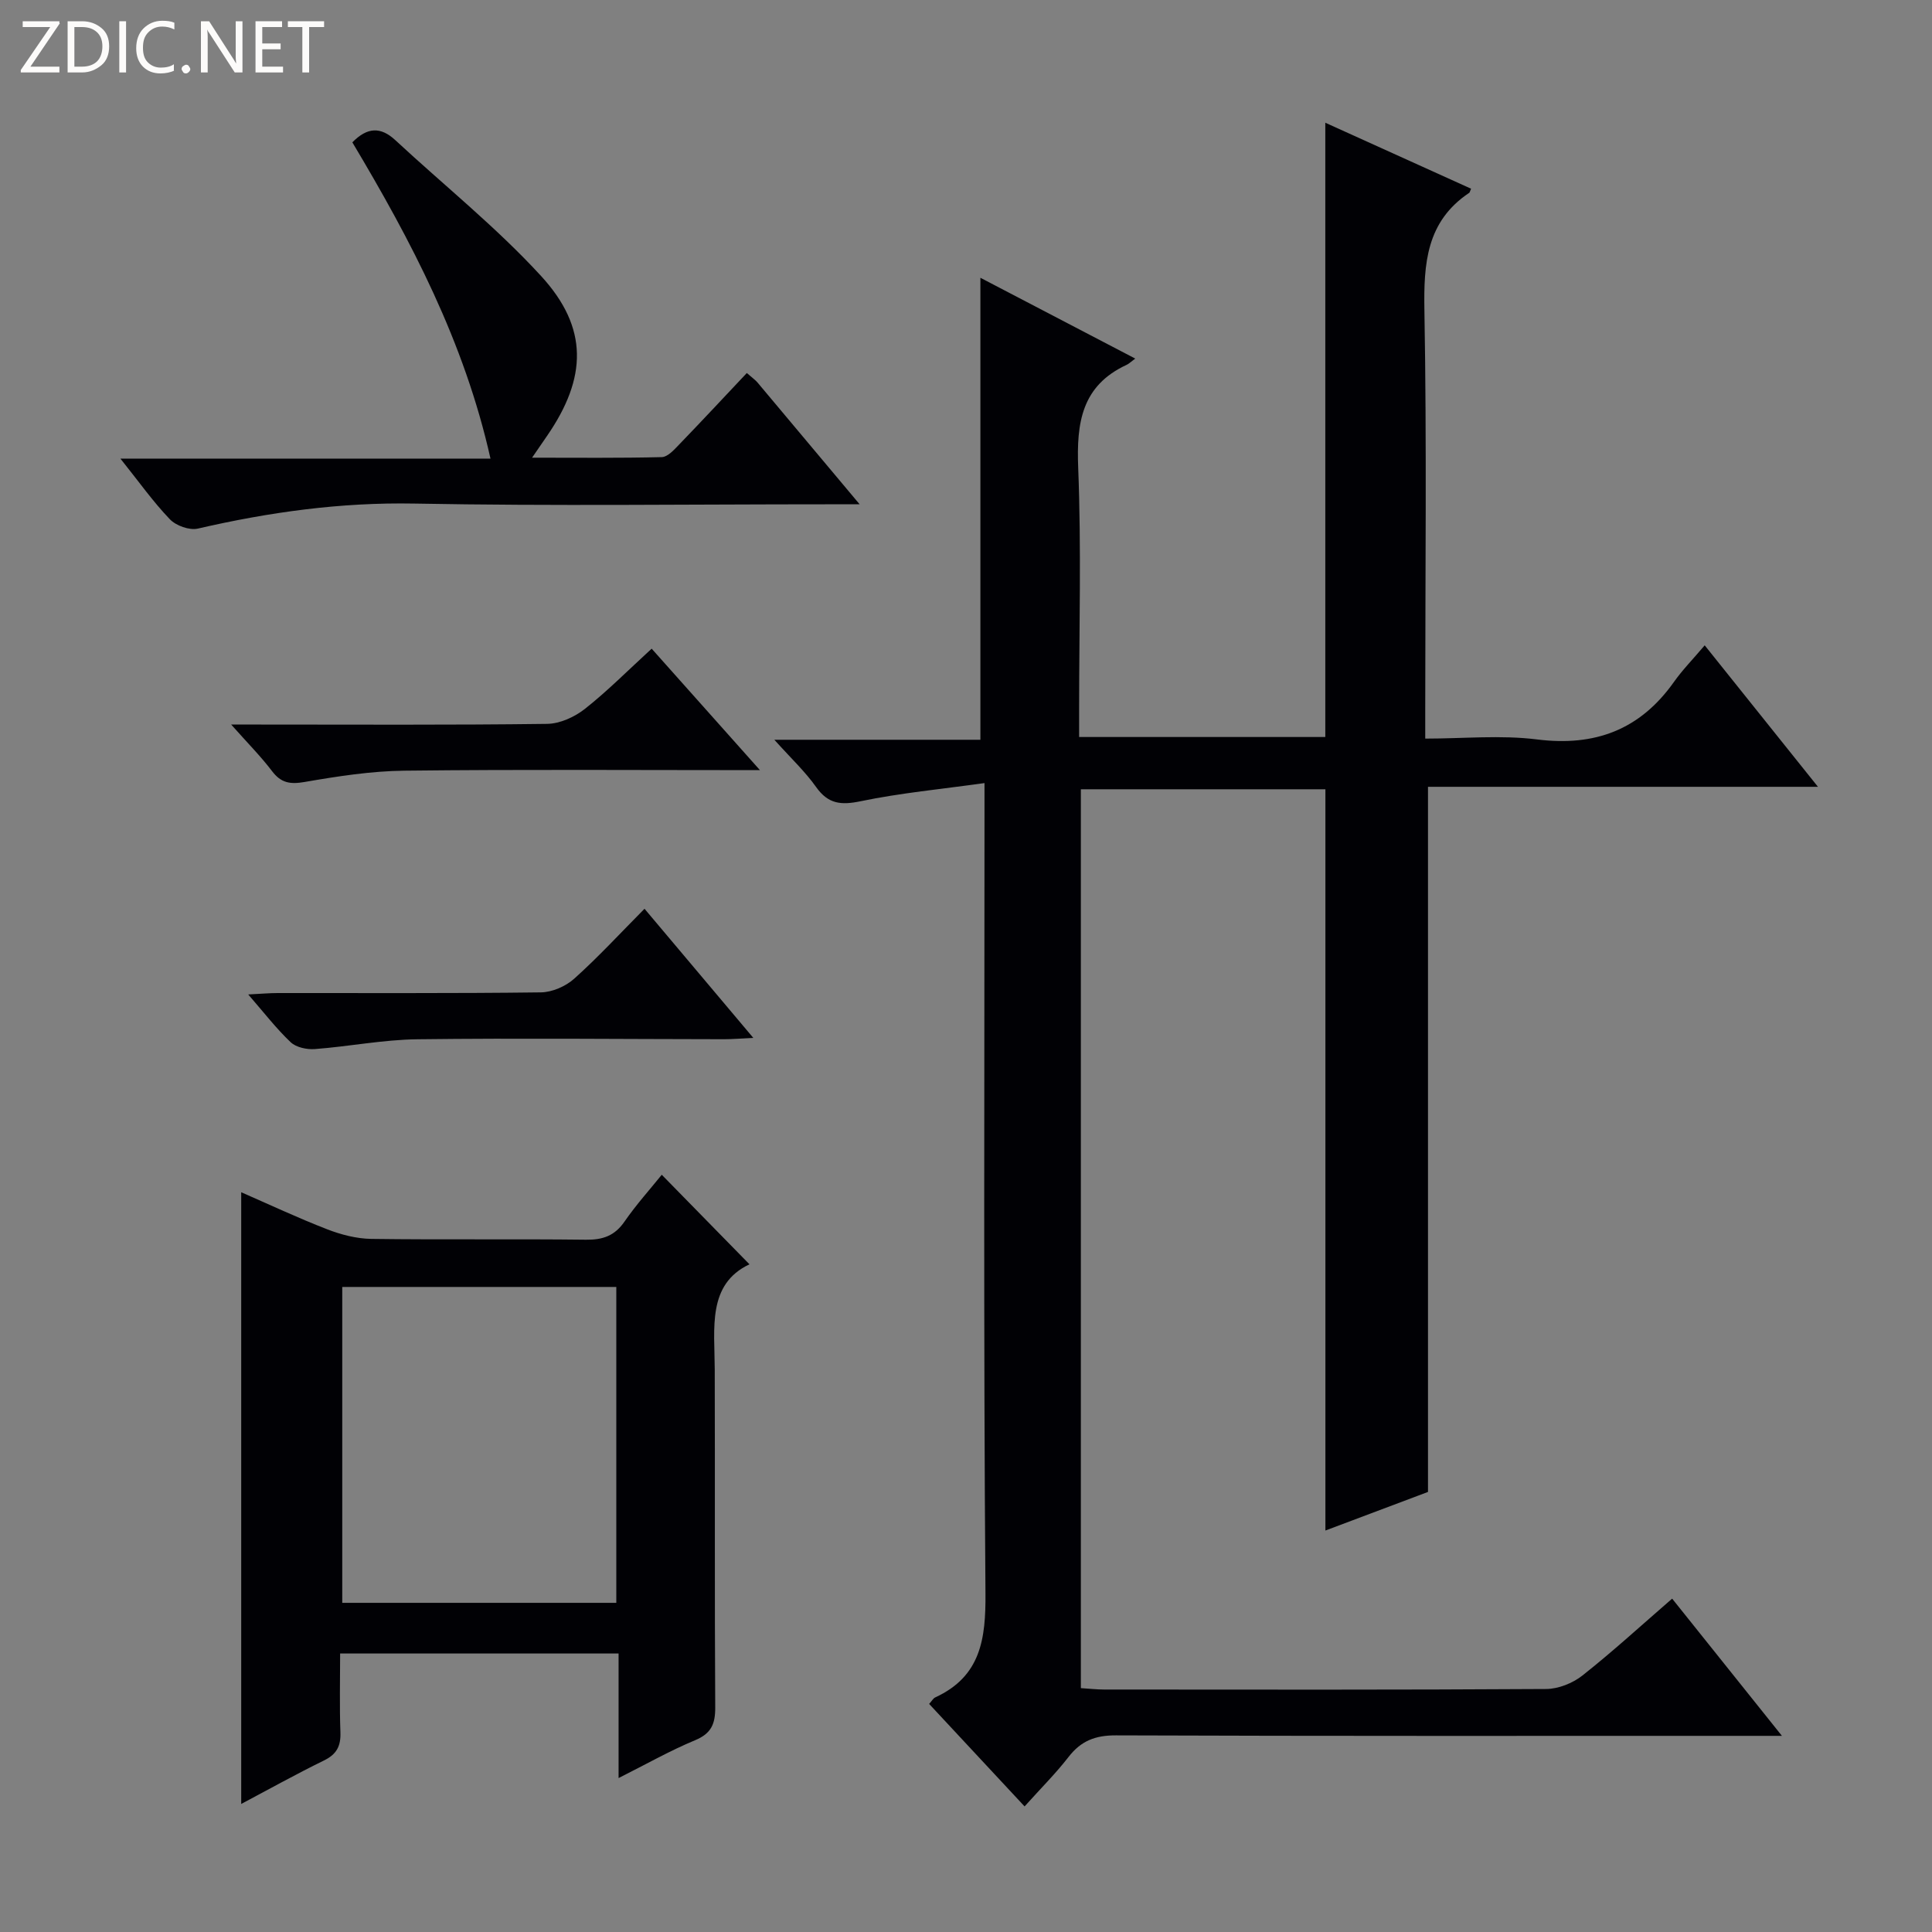 <svg enable-background="new 0 0 400 400" viewBox="0 0 400 400" xmlns="http://www.w3.org/2000/svg"><rect x="0" y="0" width="400" height="400" fill="#808080" stroke="none"/><g fill="#fcfbfa"><path d="m12.4 4.8-6.1 9h6v1.2h-8v-.5l6.1-8.9h-5.7v-1.2h7.6v.4z"/><path d="m14 15v-10.6h3c1.6 0 2.9.5 4 1.4s1.6 2.2 1.6 3.8-.5 3-1.6 3.9-2.4 1.5-4 1.5zm1.4-9.4v8.2h1.6c1.3 0 2.4-.4 3.1-1.1s1.1-1.8 1.1-3.1-.4-2.3-1.2-3-1.8-1-3.1-1z"/><path d="m26.1 4.4v10.6h-1.4v-10.6z"/><path d="m36.1 14.6c-.8.4-1.8.6-2.9.6-1.5 0-2.7-.5-3.6-1.4s-1.4-2.2-1.4-3.8c0-1.7.5-3.1 1.5-4.1s2.3-1.6 3.9-1.6c1 0 1.8.1 2.5.4v1.4c-.8-.4-1.6-.6-2.5-.6-1.2 0-2.1.4-2.9 1.2s-1.1 1.8-1.1 3.2c0 1.3.3 2.3 1 3s1.6 1.1 2.7 1.1c1 0 2-.2 2.7-.7v1.3z"/><path d="m37.6 14.3c0-.2.1-.5.3-.6s.4-.3.6-.3c.3 0 .5.1.6.3s.3.4.3.6-.1.4-.3.6-.4.3-.6.3c-.3 0-.5-.1-.6-.3s-.3-.4-.3-.6z"/><path d="m50.2 15h-1.6l-5.3-8.2c-.2-.2-.3-.5-.4-.7 0 .2.1.7.1 1.5v7.4h-1.4v-10.6h1.7l5.2 8.1c.2.4.4.6.4.7 0-.3-.1-.8-.1-1.5v-7.3h1.4z"/><path d="m58.6 15h-5.7v-10.6h5.5v1.2h-4.1v3.4h3.8v1.2h-3.8v3.6h4.3z"/><path d="m67.1 5.6h-3.1v9.4h-1.4v-9.4h-3v-1.2h7.5z"/></g><path d="m212.13 374c-6.9-7.41-13.33-14.31-19.76-21.22.58-.64.84-1.16 1.26-1.35 9.45-4.36 10.48-12.1 10.4-21.62-.42-53.49-.2-106.98-.2-160.47 0-1.95 0-3.9 0-7.21-9.03 1.26-17.42 2.05-25.61 3.75-4.07.85-6.74.61-9.25-2.93-2.29-3.23-5.24-5.99-8.65-9.79h42.66c0-32.22 0-63.77 0-95.65 10.27 5.36 20.9 10.91 32.06 16.73-.96.71-1.33 1.09-1.77 1.29-9.34 4.32-10.41 12.01-10.04 21.33.66 16.64.19 33.32.19 49.99v5.74h50.97c0-42.12 0-84.31 0-127.18 10.12 4.58 20.15 9.12 30.18 13.66-.24.54-.26.76-.37.84-8.9 5.95-9.46 14.65-9.29 24.4.49 27.49.17 54.99.17 82.48v6.13c7.94 0 15.64-.77 23.12.17 12.02 1.51 21.33-1.99 28.34-11.86 1.82-2.57 4.05-4.84 6.4-7.62 8.12 10.14 15.47 19.32 23.45 29.29-27.49 0-54.15 0-80.74 0v145.99c-6.7 2.52-13.93 5.24-21.24 7.99 0-51.25 0-102.14 0-153.47-16.51 0-33.4 0-50.63 0v186.1c1.68.1 3.26.29 4.85.29 30.5.02 60.99.08 91.49-.11 2.53-.02 5.49-1.2 7.5-2.79 6.24-4.93 12.12-10.32 18.58-15.92 7.47 9.34 14.68 18.34 22.73 28.41-3.1 0-5 0-6.91 0-43.66 0-87.32.06-130.98-.1-4.27-.02-7.24 1.14-9.81 4.47-2.66 3.43-5.74 6.49-9.1 10.24z" fill="#010105"/><path d="m49.94 373.49c0-42.33 0-84.34 0-126.65 5.7 2.49 11.68 5.3 17.82 7.68 2.87 1.11 6.04 1.93 9.09 1.98 14.82.2 29.64-.01 44.46.17 3.49.04 5.95-.8 7.99-3.76 2.45-3.54 5.36-6.77 7.71-9.69 6.03 6.16 12 12.25 18.16 18.54-8.77 4.14-7.22 13.18-7.19 21.79.07 23.32-.04 46.63.1 69.95.02 3.43-.82 5.41-4.18 6.8-5.17 2.15-10.08 4.94-15.83 7.83 0-8.88 0-17.2 0-25.79-19.38 0-38.13 0-57.65 0 0 5.44-.14 10.89.06 16.32.1 2.85-.77 4.54-3.41 5.83-5.92 2.9-11.67 6.11-17.13 9zm77.66-41.64c0-22.08 0-43.64 0-65.4-19.07 0-37.81 0-56.74 0v65.4z" fill="#010105"/><path d="m177.98 104.41c-3.15 0-4.93 0-6.7 0-28.48 0-56.97.38-85.44-.15-15.3-.29-30.1 1.77-44.88 5.18-1.74.4-4.53-.6-5.8-1.94-3.5-3.65-6.45-7.83-10.23-12.55h76.62c-5.41-24.18-16.45-45.13-28.6-65.48 3.1-3.16 5.86-3.26 8.89-.46 10.09 9.37 20.93 18.04 30.2 28.15 9.84 10.74 9.5 21.07 1.22 33.09-.83 1.21-1.67 2.42-3.1 4.51 9.47 0 18.17.1 26.86-.12 1.2-.03 2.51-1.48 3.51-2.52 4.72-4.89 9.36-9.87 14.09-14.89 1.27 1.11 1.81 1.47 2.21 1.96 6.72 8 13.44 16.02 21.15 25.22z" fill="#010105"/><path d="m157.34 159.45c-25.13 0-49.38-.17-73.61.11-6.9.08-13.84 1.16-20.66 2.34-3.01.52-4.89.21-6.75-2.25-2.3-3.03-5-5.75-8.46-9.64h5.53c19.96 0 39.92.12 59.87-.14 2.65-.03 5.68-1.41 7.82-3.09 4.68-3.69 8.9-7.96 13.84-12.48 7.45 8.35 14.76 16.55 22.42 25.15z" fill="#010105"/><path d="m133.44 188.15c7.58 9 14.73 17.48 22.53 26.74-2.62.12-4.34.27-6.07.27-21.16-.02-42.32-.25-63.48.01-7.09.08-14.16 1.5-21.26 2.03-1.65.12-3.85-.35-4.98-1.42-2.96-2.8-5.48-6.08-8.79-9.89 2.65-.13 4.38-.29 6.12-.29 18.16-.02 36.32.09 54.48-.14 2.34-.03 5.13-1.25 6.89-2.83 4.95-4.43 9.47-9.35 14.56-14.48z" fill="#010105"/></svg>